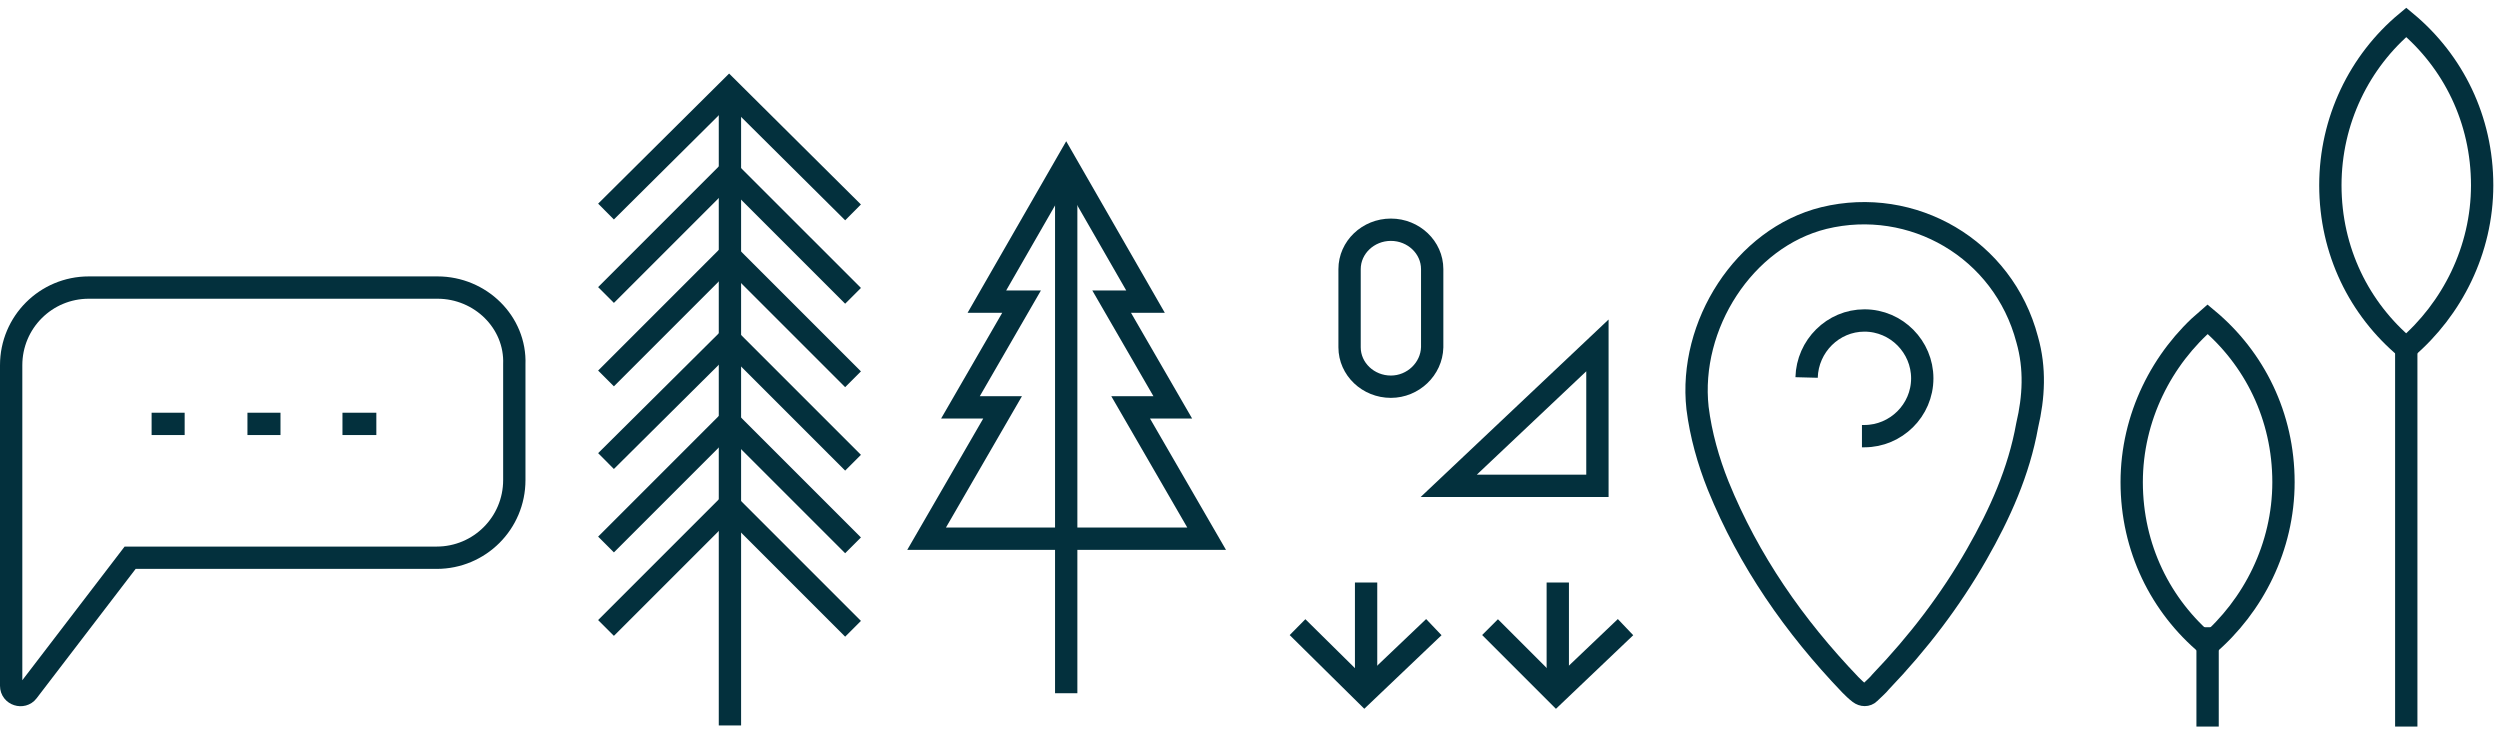 <svg width="224" height="66" viewBox="0 0 224 66" fill="none" xmlns="http://www.w3.org/2000/svg">
<path d="M65.402 8.666V65" stroke="#03303D" stroke-width="2" stroke-miterlimit="10"/>
<path d="M54.299 18.956L65.329 8L76.433 19.03" stroke="#03303D" stroke-width="2" stroke-miterlimit="10"/>
<path d="M54.299 26.433L65.329 15.403L76.433 26.506" stroke="#03303D" stroke-width="2" stroke-miterlimit="10"/>
<path d="M54.299 33.909L65.329 22.879L76.433 33.983" stroke="#03303D" stroke-width="2" stroke-miterlimit="10"/>
<path d="M54.299 41.312L65.329 30.356L76.433 41.46" stroke="#03303D" stroke-width="2" stroke-miterlimit="10"/>
<path d="M54.299 48.788L65.329 37.758L76.433 48.862" stroke="#03303D" stroke-width="2" stroke-miterlimit="10"/>
<path d="M54.299 56.265L65.329 45.235L76.433 56.339" stroke="#03303D" stroke-width="2" stroke-miterlimit="10"/>
<path d="M108.116 48.27L101.306 36.5H105.081L99.603 27.025H102.638L95.532 14.662L88.425 27.025H91.534L86.057 36.5H89.832L83.022 48.27H108.116Z" stroke="#03303D" stroke-width="2" stroke-miterlimit="10"/>
<path d="M95.532 15.403V62.113" stroke="#03303D" stroke-width="2" stroke-miterlimit="10"/>
<path d="M116.258 56.191L122.254 62.113L128.472 56.191" stroke="#03303D" stroke-width="2" stroke-miterlimit="10"/>
<path d="M122.402 52.193V62.113" stroke="#03303D" stroke-width="2" stroke-miterlimit="10"/>
<path d="M133.508 56.191L139.43 62.113L145.648 56.191" stroke="#03303D" stroke-width="2" stroke-miterlimit="10"/>
<path d="M139.577 52.193V62.113" stroke="#03303D" stroke-width="2" stroke-miterlimit="10"/>
<path d="M124.623 34.649C122.585 34.649 120.922 33.064 120.922 31.12V24.113C120.922 22.17 122.585 20.584 124.623 20.584C126.662 20.584 128.324 22.17 128.324 24.113V31.12C128.271 33.064 126.608 34.649 124.623 34.649Z" stroke="#03303D" stroke-width="2" stroke-miterlimit="10"/>
<path d="M129.805 43.532H143.129V30.948L129.805 43.532Z" stroke="#03303D" stroke-width="2" stroke-miterlimit="10"/>
<path d="M181.635 30.418C179.489 22.275 171.346 17.611 163.425 19.536C156.245 21.313 151.285 29.159 152.099 36.562C152.395 38.931 153.061 41.3 153.95 43.52C156.689 50.257 160.76 56.105 165.794 61.361C166.016 61.583 166.312 61.879 166.608 62.101C166.904 62.323 167.274 62.323 167.497 62.101C167.867 61.731 168.237 61.435 168.533 61.065C171.864 57.585 174.751 53.81 177.12 49.664C179.193 46.037 180.895 42.262 181.635 38.117C182.228 35.6 182.376 33.009 181.635 30.418Z" stroke="#03303D" stroke-width="2" stroke-miterlimit="10"/>
<path d="M161.871 33.823C161.945 31.01 164.24 28.715 167.053 28.715C169.94 28.715 172.235 31.084 172.235 33.897C172.235 36.784 169.866 39.079 167.053 39.079C166.979 39.079 166.905 39.079 166.831 39.079" stroke="#03303D" stroke-width="2" stroke-miterlimit="10"/>
<path d="M39.197 25.766H7.958C4.109 25.766 1 28.875 1 32.725V38.499V43.014V61.447C1 62.261 2.036 62.557 2.481 61.965L11.66 49.973H39.123C42.973 49.973 46.082 46.864 46.082 43.014V32.651C46.23 28.875 43.047 25.766 39.197 25.766Z" stroke="#03303D" stroke-width="2" stroke-miterlimit="10"/>
<path d="M13.584 37.98H16.545" stroke="#03303D" stroke-width="2" stroke-miterlimit="10"/>
<path d="M22.171 37.98H25.132" stroke="#03303D" stroke-width="2" stroke-miterlimit="10"/>
<path d="M30.685 37.98H33.72" stroke="#03303D" stroke-width="2" stroke-miterlimit="10"/>
<path d="M208.801 16.6C208.801 22.5 211.401 27.7 215.601 31.2C219.701 27.7 222.401 22.4 222.401 16.6C222.401 10.7 219.801 5.5 215.601 2C211.401 5.5 208.801 10.8 208.801 16.6Z" stroke="#03303D" stroke-width="2" stroke-miterlimit="10"/>
<path d="M215.601 31.3V65.1" stroke="#03303D" stroke-width="2" stroke-miterlimit="10"/>
<path d="M191 43.2C191 49.1 193.6 54.3 197.8 57.8C201.9 54.3 204.6 49 204.6 43.2C204.6 37.3 202 32.1 197.8 28.6C193.7 32.1 191 37.4 191 43.2Z" stroke="#03303D" stroke-width="2" stroke-miterlimit="10"/>
<path d="M197.8 56.2V65.1" stroke="#03303D" stroke-width="2" stroke-miterlimit="10"/>
</svg>
